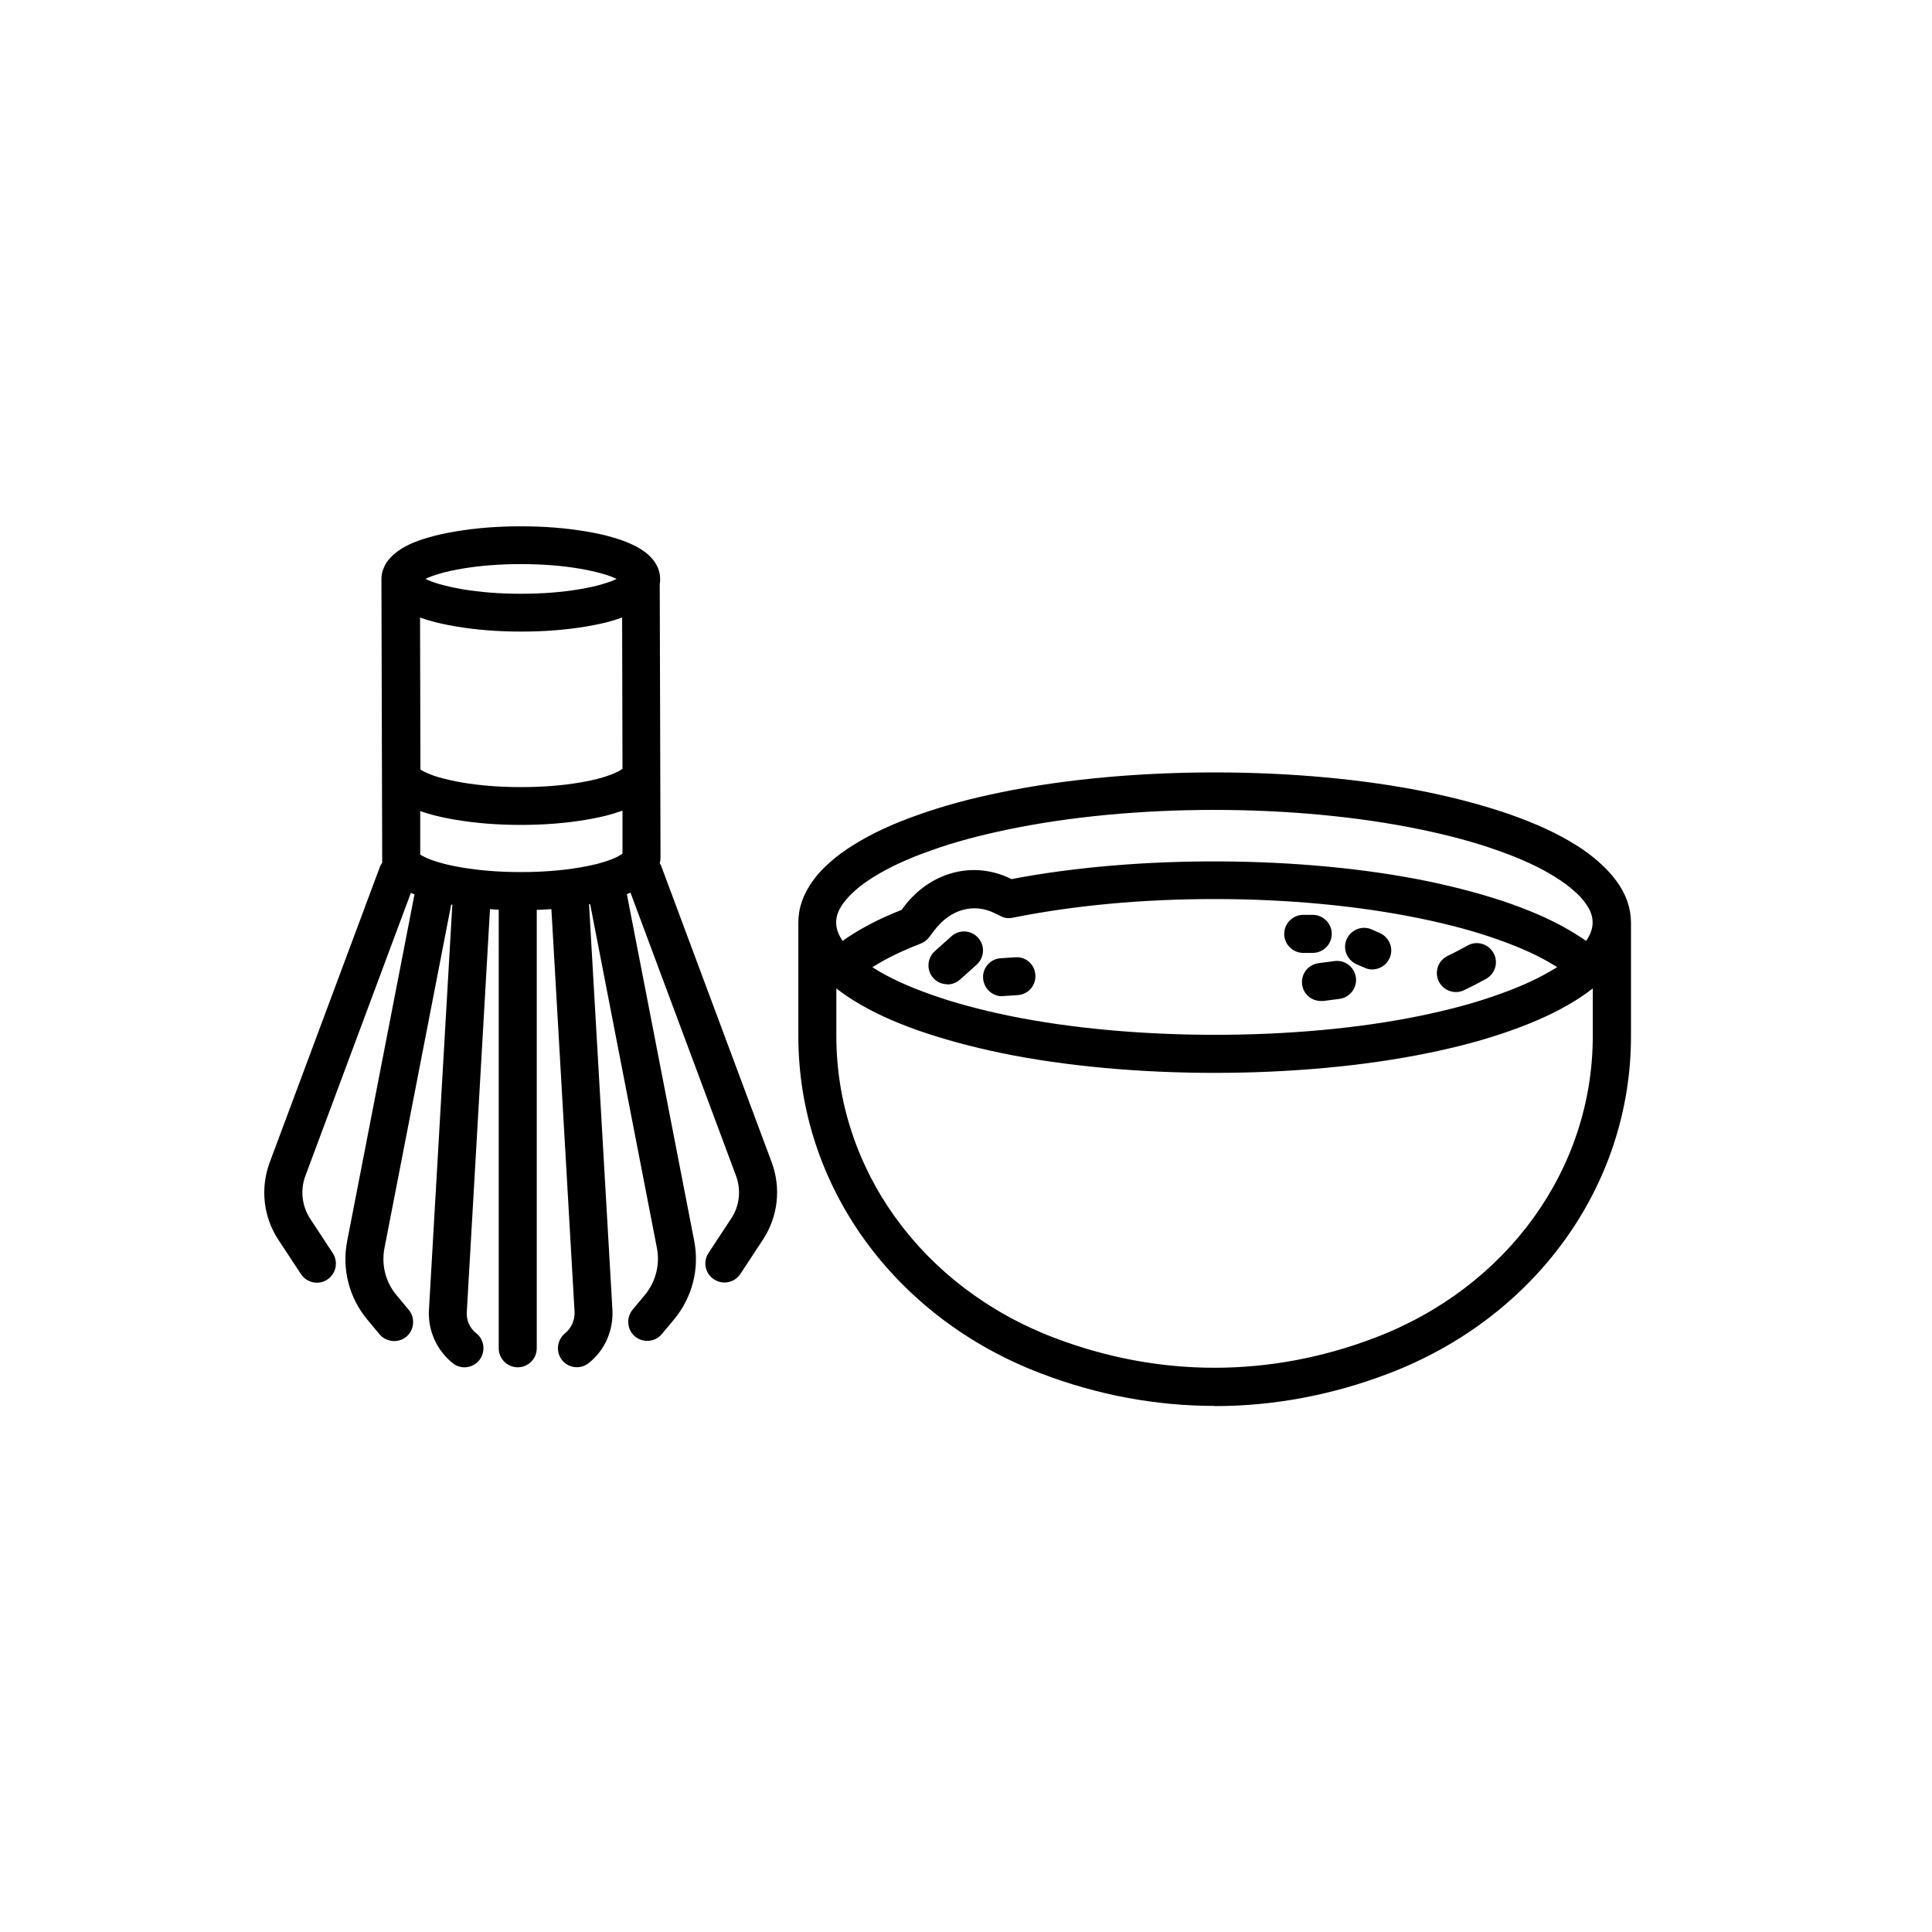 <?xml version="1.0" encoding="UTF-8"?>
<!-- Uploaded to: SVG Find, www.svgrepo.com, Generator: SVG Find Mixer Tools -->
<svg fill="#000000" width="800px" height="800px" version="1.1" viewBox="144 144 512 512" xmlns="http://www.w3.org/2000/svg">
 <path d="m465.85 516.58c-15.469 0-30.984-2.871-45.996-8.613-39.047-14.863-64.285-49.977-64.285-89.375v-30.078c0-3.879 1.258-7.508 3.879-11.133 1.258-1.762 2.719-3.324 4.637-4.988 1.812-1.613 3.828-3.074 6.195-4.535 4.785-2.973 10.176-5.492 17.027-7.91 6.648-2.367 13.855-4.332 22.066-5.996 34.008-7.004 79.047-7.004 113.05 0 8.211 1.715 15.469 3.68 22.066 5.996 6.801 2.418 12.242 4.938 17.027 7.91 2.367 1.461 4.383 2.973 6.195 4.586 1.863 1.664 3.324 3.223 4.637 4.988 2.621 3.578 3.879 7.254 3.879 11.133v30.078c0 39.449-25.242 74.512-64.285 89.375-15.062 5.742-30.531 8.613-45.996 8.613zm-100.21-110.64v12.645c0 35.215 22.672 66.605 57.785 79.953 27.762 10.578 57.133 10.578 84.891 0 35.117-13.352 57.785-44.738 57.785-79.953v-12.645c-1.41 1.109-2.922 2.168-4.637 3.223-4.785 2.973-10.176 5.492-16.977 7.91-6.648 2.367-13.855 4.332-22.066 5.996-34.008 7.004-79.047 7.004-113.05 0-8.211-1.715-15.418-3.68-22.066-5.996-6.852-2.418-12.242-4.938-17.027-7.91-1.715-1.059-3.223-2.117-4.637-3.223zm9.473-5.644s0.301 0.203 0.504 0.301c4.133 2.57 8.918 4.785 15.062 6.953 6.195 2.215 13 4.031 20.758 5.644 32.695 6.699 76.277 6.75 108.97 0 7.758-1.613 14.559-3.426 20.707-5.644 6.144-2.168 10.883-4.383 15.062-6.953 0.152-0.102 0.352-0.203 0.504-0.301-0.152-0.102-0.301-0.203-0.504-0.301-4.133-2.57-8.918-4.785-15.062-6.953-6.195-2.215-12.949-4.031-20.758-5.644-16.375-3.375-35.215-5.141-54.512-5.141s-37.332 1.715-53.402 4.938c-0.504 0.102-1.059 0.152-1.562 0.102-0.605-0.051-1.16-0.25-1.664-0.504l-1.762-0.855c-5.492-2.672-11.688-0.906-15.77 4.535l-1.461 1.914c-0.605 0.805-1.41 1.359-2.316 1.715-4.785 1.863-8.816 3.777-12.242 5.945-0.152 0.102-0.301 0.203-0.504 0.301zm90.734-41.664c-19.297 0-38.137 1.762-54.512 5.141-7.758 1.613-14.559 3.426-20.707 5.644-6.144 2.168-10.883 4.383-15.062 6.953-1.914 1.211-3.477 2.316-4.887 3.578-1.309 1.16-2.266 2.168-3.125 3.324-1.359 1.863-1.965 3.477-1.965 5.188 0 1.613 0.555 3.176 1.715 4.887 0.957-0.707 1.914-1.309 2.871-1.914 3.727-2.316 7.859-4.383 12.746-6.297l0.605-0.805c7.004-9.27 18.34-12.293 28.215-7.508l0.301 0.152c33.605-6.449 77.184-6.246 110.29 0.555 8.211 1.715 15.469 3.68 22.066 5.996 6.801 2.418 12.242 4.938 17.027 7.91 1.008 0.656 2.016 1.258 2.922 1.914 1.16-1.715 1.715-3.273 1.715-4.887 0-1.715-0.605-3.375-1.965-5.188-0.805-1.16-1.762-2.168-3.125-3.324-1.41-1.258-2.973-2.367-4.887-3.578-4.133-2.57-8.918-4.785-15.062-6.953-6.195-2.215-12.949-4.031-20.758-5.644-16.375-3.375-35.164-5.141-54.512-5.141zm-198.75 147.72c-1.109 0-2.215-0.352-3.125-1.109-4.231-3.375-6.602-8.664-6.297-14.105l6.195-107.41h-0.301l-17.684 91.039c-0.855 4.434 0.301 9.02 3.176 12.445l3.273 3.93c1.762 2.117 1.461 5.34-0.656 7.106-2.117 1.762-5.34 1.461-7.106-0.656l-3.273-3.93c-4.785-5.793-6.75-13.352-5.289-20.809l17.836-91.844c-0.301-0.102-0.656-0.25-0.957-0.402l-27.961 75.016c-1.41 3.777-0.906 8.012 1.258 11.336l5.996 9.117c1.512 2.316 0.906 5.441-1.41 7.004-2.316 1.562-5.441 0.906-7.004-1.41l-5.996-9.117c-3.981-5.996-4.836-13.652-2.316-20.453l29.172-78.242c0.152-0.453 0.402-0.855 0.656-1.211v-0.805-0.453l-0.203-73.91c0-1.109 0.203-2.066 0.656-3.074 0.453-1.109 1.109-1.914 1.512-2.367 0.605-0.707 1.258-1.258 2.016-1.863 0.754-0.555 1.562-1.059 2.367-1.461 2.168-1.16 4.281-1.812 5.894-2.266 2.168-0.656 4.535-1.16 7.203-1.613 5.391-0.906 11.035-1.359 17.281-1.359 6.246 0 11.891 0.453 17.281 1.359 2.672 0.453 5.039 0.957 7.203 1.613 1.613 0.453 3.727 1.16 5.894 2.266 0.805 0.402 1.613 0.906 2.367 1.461 0.805 0.555 1.41 1.16 2.016 1.812 0.453 0.504 1.059 1.309 1.562 2.469 0.402 0.957 0.605 1.914 0.605 2.973 0 0.453 0 0.855-0.102 1.258l0.203 72.598c0 0.504-0.051 1.008-0.203 1.461 0.203 0.301 0.402 0.656 0.504 1.059l29.172 78.242c2.519 6.801 1.664 14.41-2.316 20.453l-5.996 9.117c-1.562 2.316-4.637 2.973-7.004 1.41-2.367-1.562-2.973-4.637-1.41-7.004l5.996-9.117c2.215-3.324 2.672-7.559 1.258-11.336l-27.961-75.016c-0.301 0.152-0.656 0.301-0.957 0.402l17.836 91.844c1.461 7.457-0.504 15.012-5.289 20.809l-3.273 3.93c-1.762 2.117-4.938 2.418-7.106 0.656-2.117-1.762-2.418-4.938-0.656-7.106l3.273-3.93c2.871-3.477 4.031-8.012 3.176-12.445l-17.684-91.09h-0.301l6.195 107.46c0.301 5.492-2.016 10.781-6.297 14.156-2.168 1.715-5.34 1.359-7.055-0.805-1.715-2.168-1.359-5.34 0.805-7.106 1.664-1.359 2.621-3.477 2.519-5.644l-6.144-106.76c-1.258 0.102-2.57 0.152-3.879 0.203v116.18c0 2.769-2.266 5.039-5.039 5.039-2.769 0-5.039-2.266-5.039-5.039v-116.23c-0.754 0-1.562-0.102-2.316-0.152l-6.144 106.76c-0.152 2.215 0.805 4.332 2.519 5.644 2.168 1.715 2.519 4.887 0.805 7.106-1.008 1.258-2.469 1.914-3.93 1.914zm-11.738-135.88c0.301 0.203 0.605 0.352 0.906 0.504 1.109 0.605 2.367 1.059 4.082 1.562 1.812 0.555 3.777 0.957 6.047 1.359 4.836 0.805 9.926 1.211 15.617 1.211 5.691 0 10.781-0.402 15.617-1.211 2.266-0.402 4.281-0.805 6.047-1.359 1.715-0.504 2.973-1.008 4.082-1.562 0.352-0.203 0.707-0.402 1.059-0.656l0.152-0.152v-11.336c-0.906 0.301-1.762 0.555-2.469 0.805-2.168 0.656-4.535 1.16-7.203 1.613-5.391 0.906-11.035 1.359-17.281 1.359-6.246 0-11.891-0.453-17.281-1.359-2.672-0.453-5.039-0.957-7.203-1.613-0.656-0.203-1.41-0.402-2.168-0.707v11.488zm0-22.57c0.301 0.203 0.656 0.402 0.957 0.555 1.109 0.555 2.367 1.059 4.082 1.562 1.812 0.504 3.777 0.957 6.047 1.359 4.836 0.805 9.926 1.211 15.617 1.211s10.781-0.402 15.617-1.211c2.266-0.402 4.281-0.805 6.047-1.359 1.715-0.504 2.973-1.008 4.082-1.562 0.352-0.203 0.707-0.402 1.059-0.656h0.102l-0.102-40.152c-0.855 0.301-1.613 0.555-2.266 0.754-2.168 0.656-4.535 1.16-7.203 1.613-5.391 0.906-11.035 1.359-17.281 1.359-6.246 0-11.891-0.453-17.281-1.359-2.672-0.453-5.039-0.957-7.203-1.613-0.707-0.203-1.461-0.453-2.316-0.754l0.102 40.254zm1.41-50.48c1.008 0.504 2.117 0.906 3.629 1.359 1.812 0.504 3.777 0.957 6.047 1.359 4.836 0.805 9.926 1.211 15.617 1.211s10.781-0.402 15.617-1.211c2.266-0.402 4.281-0.805 6.047-1.359 1.512-0.453 2.672-0.855 3.68-1.359-1.008-0.504-2.117-0.906-3.68-1.359-1.812-0.504-3.777-0.957-6.047-1.359-4.836-0.805-9.926-1.211-15.617-1.211s-10.781 0.402-15.617 1.211c-2.266 0.402-4.281 0.805-6.047 1.359-1.512 0.453-2.672 0.855-3.68 1.359zm237.29 111.85c-2.519 0-4.684-1.863-4.988-4.383-0.352-2.769 1.613-5.289 4.383-5.644l4.231-0.555c2.769-0.352 5.289 1.613 5.644 4.383 0.352 2.769-1.613 5.289-4.383 5.644l-4.231 0.555h-0.656zm-84.488-1.258c-2.621 0-4.836-2.066-5.039-4.734-0.203-2.769 1.914-5.188 4.684-5.34l3.828-0.25c2.871-0.203 5.188 1.914 5.34 4.684 0.203 2.769-1.914 5.188-4.684 5.34l-3.828 0.25h-0.352zm120.26-1.109c-1.863 0-3.68-1.059-4.535-2.82-1.211-2.519-0.203-5.492 2.316-6.75 1.715-0.805 3.477-1.762 5.34-2.769 2.418-1.359 5.492-0.453 6.852 2.016 1.359 2.418 0.453 5.492-2.016 6.852-2.016 1.109-3.981 2.117-5.793 2.973-0.707 0.352-1.461 0.504-2.215 0.504zm-134.77-2.066c-1.359 0-2.769-0.555-3.727-1.664-1.863-2.066-1.664-5.238 0.402-7.106l4.383-3.93c2.066-1.863 5.238-1.715 7.106 0.402 1.863 2.066 1.664 5.238-0.402 7.106l-4.383 3.93c-0.957 0.855-2.168 1.309-3.375 1.309zm112.6-3.93c-0.707 0-1.41-0.152-2.066-0.453l-2.168-0.957c-2.519-1.16-3.68-4.133-2.519-6.648 1.16-2.519 4.133-3.68 6.648-2.519l2.168 0.957c2.519 1.16 3.68 4.133 2.519 6.648-0.855 1.863-2.672 2.973-4.586 2.973zm-15.77-4.383h-2.519c-2.769 0-5.039-2.266-5.039-5.039 0-2.769 2.266-5.039 5.039-5.039h2.519c2.769 0 5.039 2.266 5.039 5.039 0 2.769-2.266 5.039-5.039 5.039z"/>
</svg>